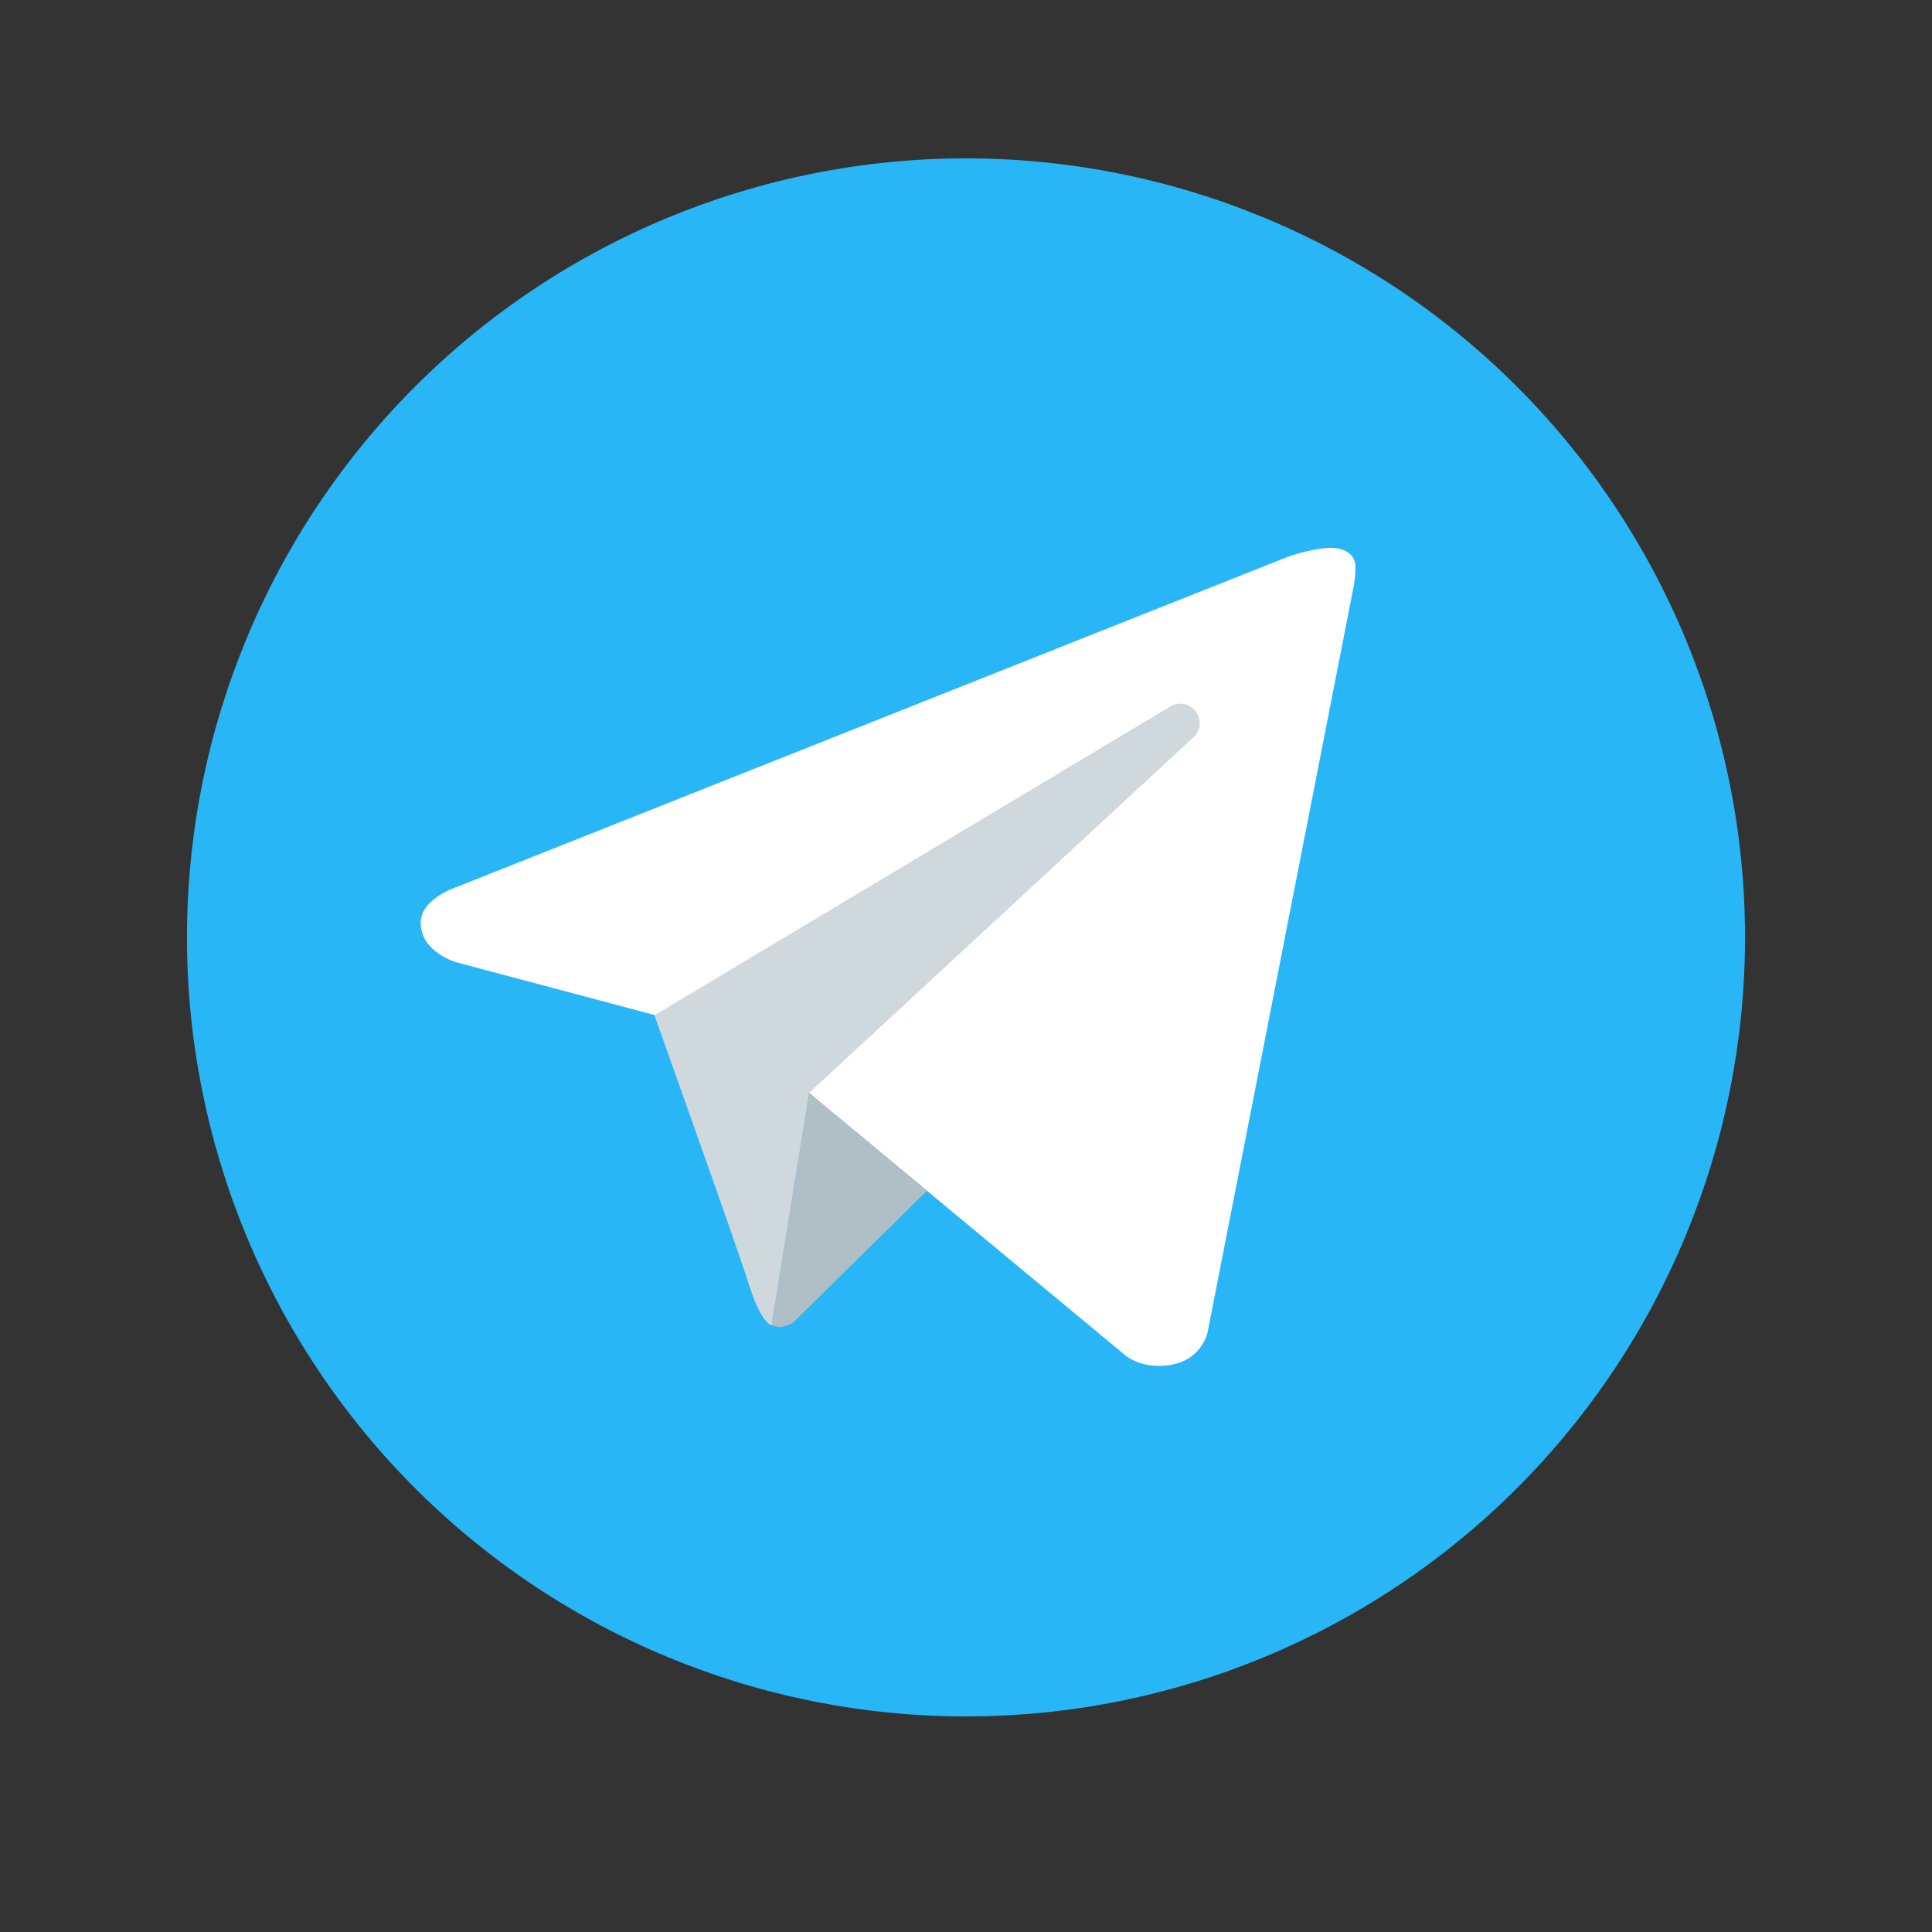 <svg width="31" height="31" viewBox="0 0 31 31" fill="none" xmlns="http://www.w3.org/2000/svg">
<rect x="0" y="0" width="31" height="31" fill="#333333" stroke="none"/>
<g style="mix-blend-mode:luminosity">
<path d="M15.5 2.541C12.185 2.541 9.005 3.858 6.661 6.202C4.317 8.546 3 11.726 3 15.041C3 18.356 4.317 21.536 6.661 23.88C9.005 26.224 12.185 27.541 15.5 27.541C18.815 27.541 21.995 26.224 24.339 23.88C26.683 21.536 28 18.356 28 15.041C28 11.726 26.683 8.546 24.339 6.202C21.995 3.858 18.815 2.541 15.5 2.541Z" fill="#29B6F6"/>
<path d="M21.719 9.416L19.378 21.37C19.378 21.37 19.277 21.916 18.599 21.916C18.239 21.916 18.054 21.745 18.054 21.745L12.982 17.537L10.501 16.286L7.317 15.439C7.317 15.439 6.75 15.275 6.75 14.807C6.75 14.416 7.333 14.23 7.333 14.23L20.656 8.937C20.656 8.937 21.062 8.79 21.359 8.791C21.542 8.791 21.75 8.869 21.75 9.104C21.75 9.26 21.719 9.416 21.719 9.416Z" fill="white"/>
<path d="M14.874 19.106L12.733 21.215C12.733 21.215 12.64 21.287 12.516 21.29C12.473 21.291 12.426 21.285 12.379 21.263L12.981 17.535L14.874 19.106Z" fill="#B0BEC5"/>
<path d="M19.186 11.413C19.08 11.276 18.885 11.251 18.747 11.355L10.5 16.291C10.5 16.291 11.816 19.973 12.017 20.611C12.218 21.249 12.379 21.264 12.379 21.264L12.982 17.536L19.127 11.851C19.264 11.747 19.29 11.551 19.186 11.413Z" fill="#CFD8DC"/>
</g>
</svg>
